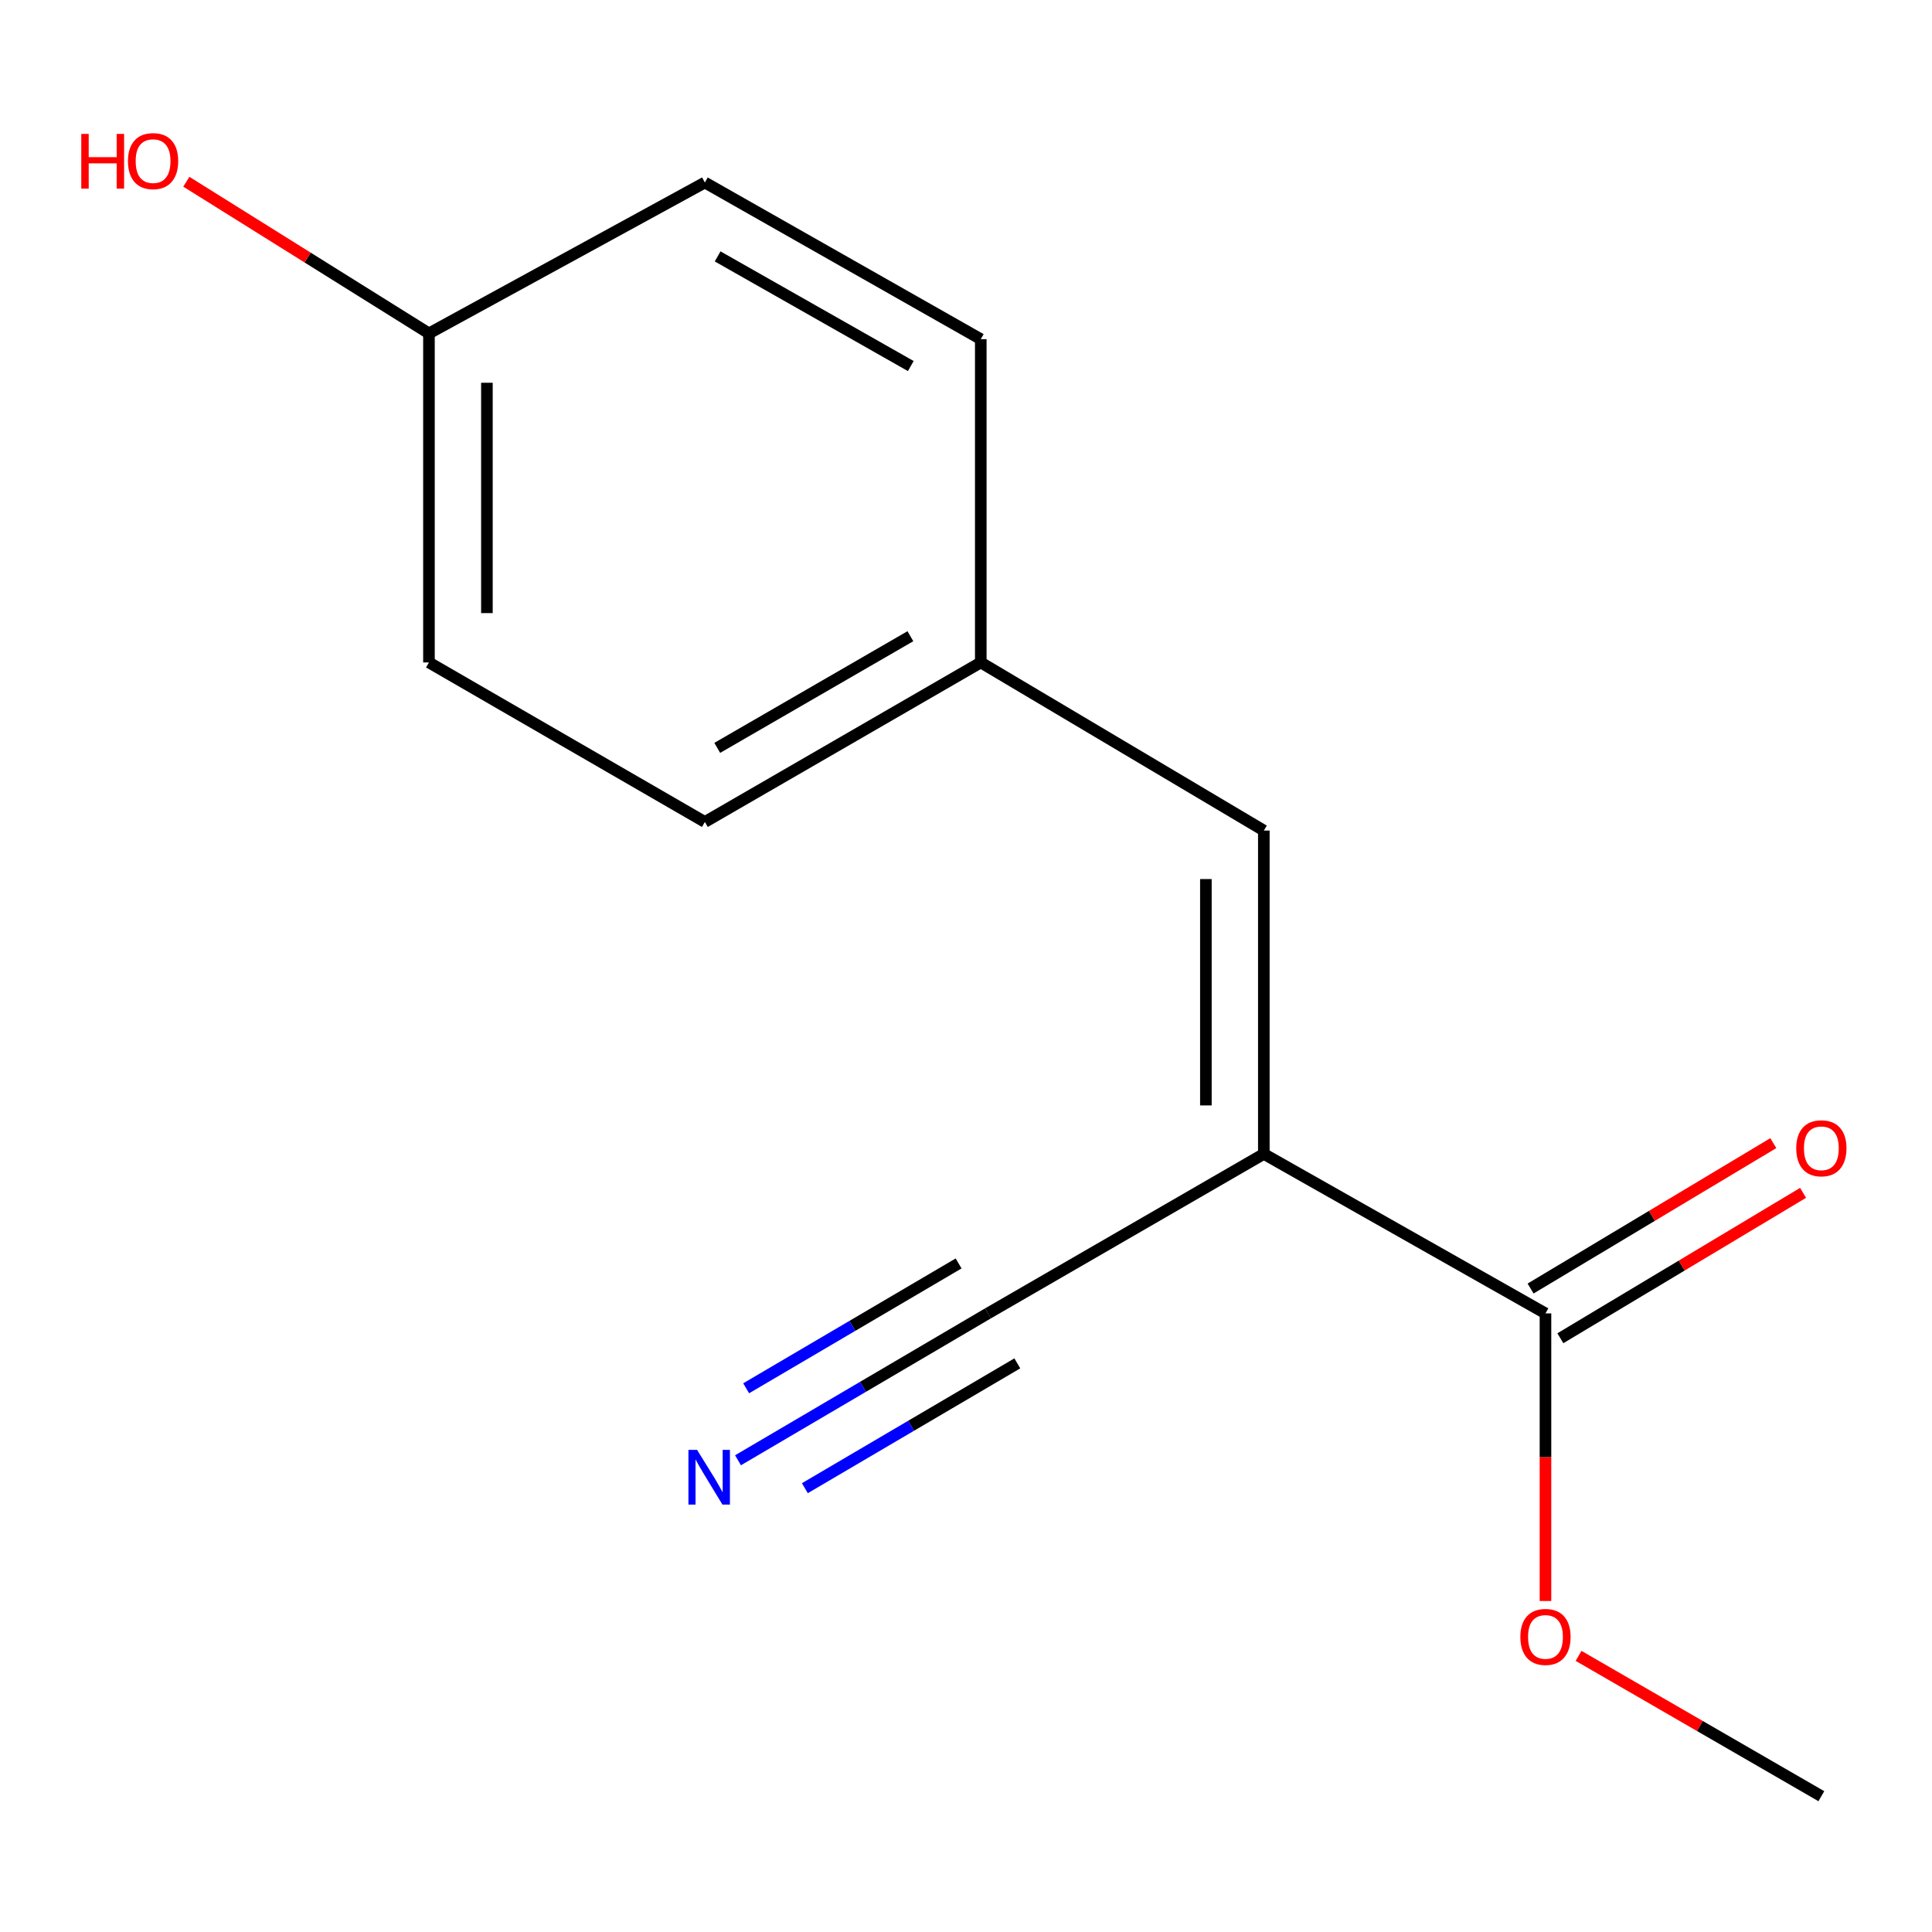 <?xml version='1.0' encoding='iso-8859-1'?>
<svg version='1.1' baseProfile='full'
              xmlns='http://www.w3.org/2000/svg'
                      xmlns:rdkit='http://www.rdkit.org/xml'
                      xmlns:xlink='http://www.w3.org/1999/xlink'
                  xml:space='preserve'
width='1000px' height='1000px' viewBox='0 0 1000 1000'>
<!-- END OF HEADER -->
<rect style='opacity:1.0;fill:#FFFFFF;stroke:none' width='1000' height='1000' x='0' y='0'> </rect>
<path class='bond-0' d='M 654.158,597.267 L 799.935,679.811' style='fill:none;fill-rule:evenodd;stroke:#000000;stroke-width:6px;stroke-linecap:butt;stroke-linejoin:miter;stroke-opacity:1' />
<path class='bond-1' d='M 654.158,597.267 L 654.158,429.896' style='fill:none;fill-rule:evenodd;stroke:#000000;stroke-width:6px;stroke-linecap:butt;stroke-linejoin:miter;stroke-opacity:1' />
<path class='bond-1' d='M 624.166,572.161 L 624.166,455.002' style='fill:none;fill-rule:evenodd;stroke:#000000;stroke-width:6px;stroke-linecap:butt;stroke-linejoin:miter;stroke-opacity:1' />
<path class='bond-2' d='M 654.158,597.267 L 511.364,679.811' style='fill:none;fill-rule:evenodd;stroke:#000000;stroke-width:6px;stroke-linecap:butt;stroke-linejoin:miter;stroke-opacity:1' />
<path class='bond-4' d='M 807.641,692.675 L 870.457,655.044' style='fill:none;fill-rule:evenodd;stroke:#000000;stroke-width:6px;stroke-linecap:butt;stroke-linejoin:miter;stroke-opacity:1' />
<path class='bond-4' d='M 870.457,655.044 L 933.274,617.413' style='fill:none;fill-rule:evenodd;stroke:#FF0000;stroke-width:6px;stroke-linecap:butt;stroke-linejoin:miter;stroke-opacity:1' />
<path class='bond-4' d='M 792.228,666.947 L 855.044,629.315' style='fill:none;fill-rule:evenodd;stroke:#000000;stroke-width:6px;stroke-linecap:butt;stroke-linejoin:miter;stroke-opacity:1' />
<path class='bond-4' d='M 855.044,629.315 L 917.861,591.684' style='fill:none;fill-rule:evenodd;stroke:#FF0000;stroke-width:6px;stroke-linecap:butt;stroke-linejoin:miter;stroke-opacity:1' />
<path class='bond-6' d='M 799.935,679.811 L 799.935,754.244' style='fill:none;fill-rule:evenodd;stroke:#000000;stroke-width:6px;stroke-linecap:butt;stroke-linejoin:miter;stroke-opacity:1' />
<path class='bond-6' d='M 799.935,754.244 L 799.935,828.677' style='fill:none;fill-rule:evenodd;stroke:#FF0000;stroke-width:6px;stroke-linecap:butt;stroke-linejoin:miter;stroke-opacity:1' />
<path class='bond-5' d='M 654.158,429.896 L 507.648,342.887' style='fill:none;fill-rule:evenodd;stroke:#000000;stroke-width:6px;stroke-linecap:butt;stroke-linejoin:miter;stroke-opacity:1' />
<path class='bond-3' d='M 511.364,679.811 L 446.679,717.822' style='fill:none;fill-rule:evenodd;stroke:#000000;stroke-width:6px;stroke-linecap:butt;stroke-linejoin:miter;stroke-opacity:1' />
<path class='bond-3' d='M 446.679,717.822 L 381.994,755.834' style='fill:none;fill-rule:evenodd;stroke:#0000FF;stroke-width:6px;stroke-linecap:butt;stroke-linejoin:miter;stroke-opacity:1' />
<path class='bond-3' d='M 496.169,653.953 L 441.187,686.263' style='fill:none;fill-rule:evenodd;stroke:#000000;stroke-width:6px;stroke-linecap:butt;stroke-linejoin:miter;stroke-opacity:1' />
<path class='bond-3' d='M 441.187,686.263 L 386.204,718.573' style='fill:none;fill-rule:evenodd;stroke:#0000FF;stroke-width:6px;stroke-linecap:butt;stroke-linejoin:miter;stroke-opacity:1' />
<path class='bond-3' d='M 526.559,705.668 L 471.577,737.978' style='fill:none;fill-rule:evenodd;stroke:#000000;stroke-width:6px;stroke-linecap:butt;stroke-linejoin:miter;stroke-opacity:1' />
<path class='bond-3' d='M 471.577,737.978 L 416.595,770.288' style='fill:none;fill-rule:evenodd;stroke:#0000FF;stroke-width:6px;stroke-linecap:butt;stroke-linejoin:miter;stroke-opacity:1' />
<path class='bond-8' d='M 507.648,342.887 L 364.837,425.447' style='fill:none;fill-rule:evenodd;stroke:#000000;stroke-width:6px;stroke-linecap:butt;stroke-linejoin:miter;stroke-opacity:1' />
<path class='bond-8' d='M 471.216,329.306 L 371.248,387.098' style='fill:none;fill-rule:evenodd;stroke:#000000;stroke-width:6px;stroke-linecap:butt;stroke-linejoin:miter;stroke-opacity:1' />
<path class='bond-9' d='M 507.648,342.887 L 507.648,175.549' style='fill:none;fill-rule:evenodd;stroke:#000000;stroke-width:6px;stroke-linecap:butt;stroke-linejoin:miter;stroke-opacity:1' />
<path class='bond-13' d='M 817.058,857.078 L 879.893,893.393' style='fill:none;fill-rule:evenodd;stroke:#FF0000;stroke-width:6px;stroke-linecap:butt;stroke-linejoin:miter;stroke-opacity:1' />
<path class='bond-13' d='M 879.893,893.393 L 942.729,929.709' style='fill:none;fill-rule:evenodd;stroke:#000000;stroke-width:6px;stroke-linecap:butt;stroke-linejoin:miter;stroke-opacity:1' />
<path class='bond-7' d='M 222.026,172.567 L 364.837,94.471' style='fill:none;fill-rule:evenodd;stroke:#000000;stroke-width:6px;stroke-linecap:butt;stroke-linejoin:miter;stroke-opacity:1' />
<path class='bond-12' d='M 222.026,172.567 L 159.234,133.316' style='fill:none;fill-rule:evenodd;stroke:#000000;stroke-width:6px;stroke-linecap:butt;stroke-linejoin:miter;stroke-opacity:1' />
<path class='bond-12' d='M 159.234,133.316 L 96.442,94.066' style='fill:none;fill-rule:evenodd;stroke:#FF0000;stroke-width:6px;stroke-linecap:butt;stroke-linejoin:miter;stroke-opacity:1' />
<path class='bond-14' d='M 222.026,172.567 L 222.026,342.887' style='fill:none;fill-rule:evenodd;stroke:#000000;stroke-width:6px;stroke-linecap:butt;stroke-linejoin:miter;stroke-opacity:1' />
<path class='bond-14' d='M 252.018,198.115 L 252.018,317.339' style='fill:none;fill-rule:evenodd;stroke:#000000;stroke-width:6px;stroke-linecap:butt;stroke-linejoin:miter;stroke-opacity:1' />
<path class='bond-11' d='M 364.837,425.447 L 222.026,342.887' style='fill:none;fill-rule:evenodd;stroke:#000000;stroke-width:6px;stroke-linecap:butt;stroke-linejoin:miter;stroke-opacity:1' />
<path class='bond-10' d='M 507.648,175.549 L 364.837,94.471' style='fill:none;fill-rule:evenodd;stroke:#000000;stroke-width:6px;stroke-linecap:butt;stroke-linejoin:miter;stroke-opacity:1' />
<path class='bond-10' d='M 471.419,189.469 L 371.452,132.715' style='fill:none;fill-rule:evenodd;stroke:#000000;stroke-width:6px;stroke-linecap:butt;stroke-linejoin:miter;stroke-opacity:1' />
<path  class='atom-4' d='M 360.81 750.444
L 370.09 765.444
Q 371.01 766.924, 372.49 769.604
Q 373.97 772.284, 374.05 772.444
L 374.05 750.444
L 377.81 750.444
L 377.81 778.764
L 373.93 778.764
L 363.97 762.364
Q 362.81 760.444, 361.57 758.244
Q 360.37 756.044, 360.01 755.364
L 360.01 778.764
L 356.33 778.764
L 356.33 750.444
L 360.81 750.444
' fill='#0000FF'/>
<path  class='atom-5' d='M 929.729 594.348
Q 929.729 587.548, 933.089 583.748
Q 936.449 579.948, 942.729 579.948
Q 949.009 579.948, 952.369 583.748
Q 955.729 587.548, 955.729 594.348
Q 955.729 601.228, 952.329 605.148
Q 948.929 609.028, 942.729 609.028
Q 936.489 609.028, 933.089 605.148
Q 929.729 601.268, 929.729 594.348
M 942.729 605.828
Q 947.049 605.828, 949.369 602.948
Q 951.729 600.028, 951.729 594.348
Q 951.729 588.788, 949.369 585.988
Q 947.049 583.148, 942.729 583.148
Q 938.409 583.148, 936.049 585.948
Q 933.729 588.748, 933.729 594.348
Q 933.729 600.068, 936.049 602.948
Q 938.409 605.828, 942.729 605.828
' fill='#FF0000'/>
<path  class='atom-7' d='M 786.935 847.261
Q 786.935 840.461, 790.295 836.661
Q 793.655 832.861, 799.935 832.861
Q 806.215 832.861, 809.575 836.661
Q 812.935 840.461, 812.935 847.261
Q 812.935 854.141, 809.535 858.061
Q 806.135 861.941, 799.935 861.941
Q 793.695 861.941, 790.295 858.061
Q 786.935 854.181, 786.935 847.261
M 799.935 858.741
Q 804.255 858.741, 806.575 855.861
Q 808.935 852.941, 808.935 847.261
Q 808.935 841.701, 806.575 838.901
Q 804.255 836.061, 799.935 836.061
Q 795.615 836.061, 793.255 838.861
Q 790.935 841.661, 790.935 847.261
Q 790.935 852.981, 793.255 855.861
Q 795.615 858.741, 799.935 858.741
' fill='#FF0000'/>
<path  class='atom-13' d='M 42.072 69.308
L 45.912 69.308
L 45.912 81.348
L 60.392 81.348
L 60.392 69.308
L 64.232 69.308
L 64.232 97.628
L 60.392 97.628
L 60.392 84.548
L 45.912 84.548
L 45.912 97.628
L 42.072 97.628
L 42.072 69.308
' fill='#FF0000'/>
<path  class='atom-13' d='M 66.232 83.388
Q 66.232 76.588, 69.592 72.788
Q 72.952 68.988, 79.232 68.988
Q 85.512 68.988, 88.872 72.788
Q 92.232 76.588, 92.232 83.388
Q 92.232 90.268, 88.832 94.188
Q 85.432 98.068, 79.232 98.068
Q 72.992 98.068, 69.592 94.188
Q 66.232 90.308, 66.232 83.388
M 79.232 94.868
Q 83.552 94.868, 85.872 91.988
Q 88.232 89.068, 88.232 83.388
Q 88.232 77.828, 85.872 75.028
Q 83.552 72.188, 79.232 72.188
Q 74.912 72.188, 72.552 74.988
Q 70.232 77.788, 70.232 83.388
Q 70.232 89.108, 72.552 91.988
Q 74.912 94.868, 79.232 94.868
' fill='#FF0000'/>
</svg>
